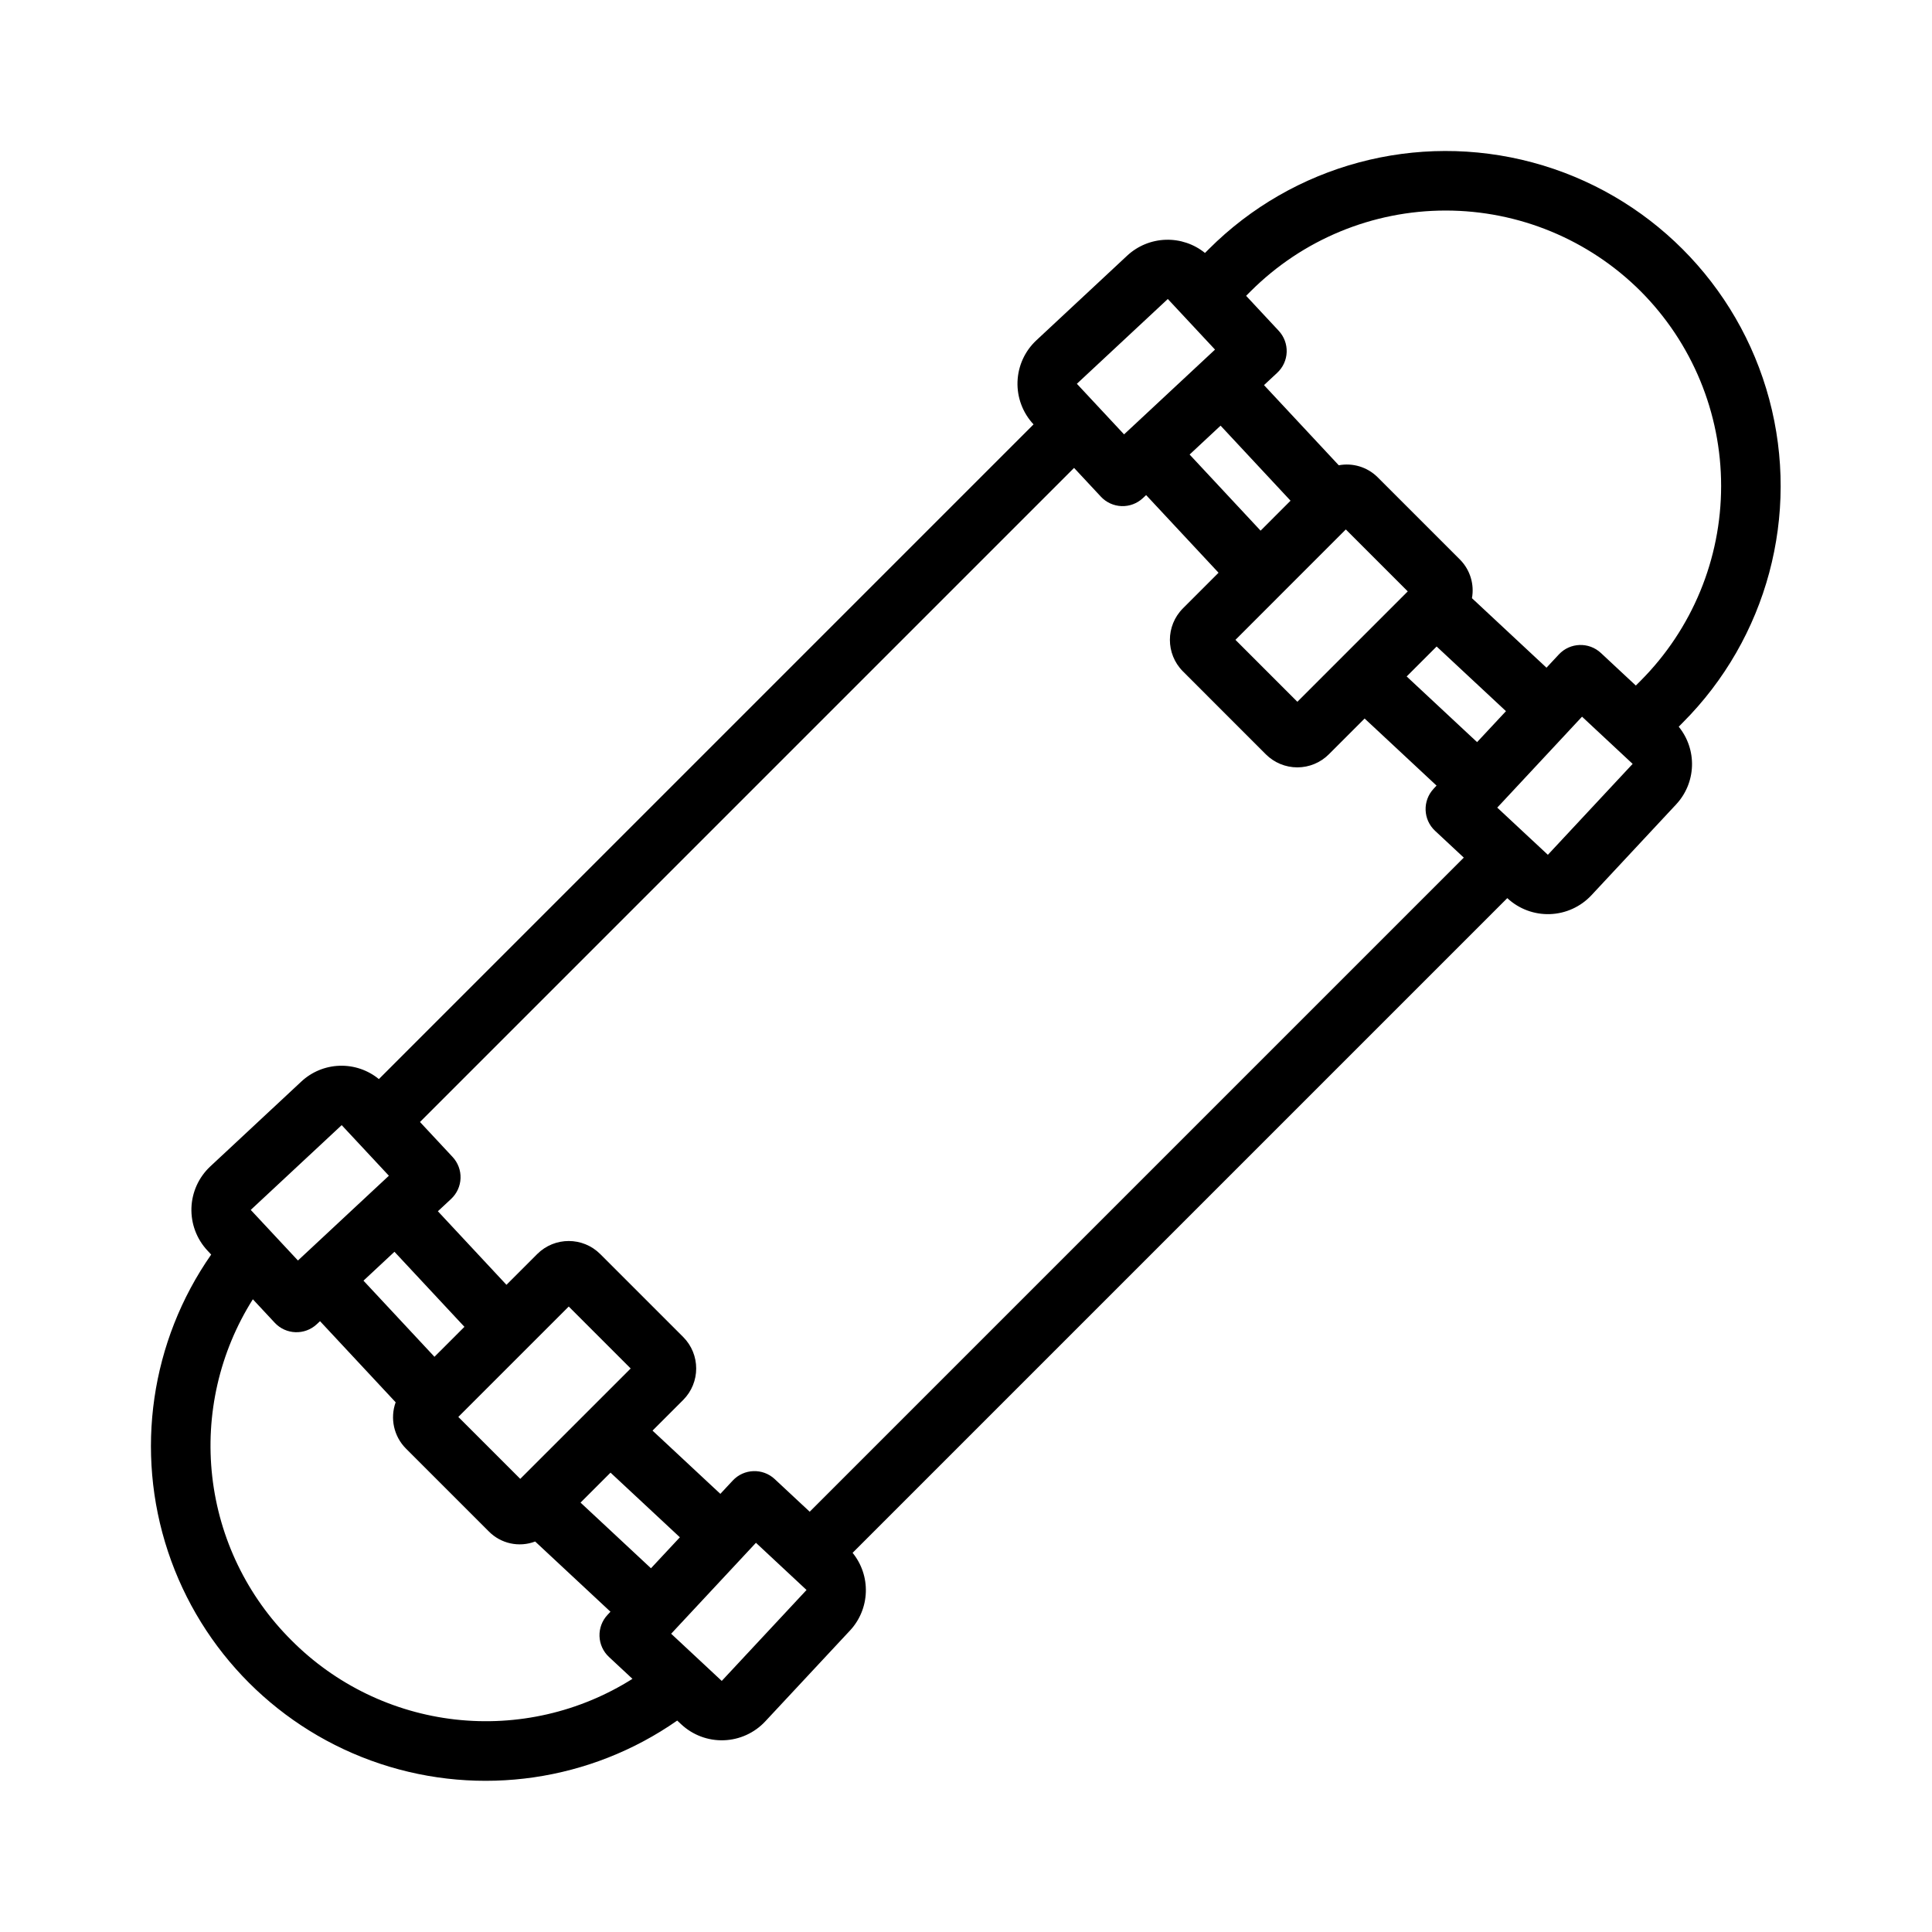 <?xml version="1.0" encoding="UTF-8"?>
<!-- Uploaded to: SVG Repo, www.svgrepo.com, Generator: SVG Repo Mixer Tools -->
<svg fill="#000000" width="800px" height="800px" version="1.1" viewBox="144 144 512 512" xmlns="http://www.w3.org/2000/svg">
 <path d="m589.89 335.56c22.426-22.426 31.188-55.113 22.977-85.746-8.207-30.637-32.137-54.566-62.773-62.773-30.633-8.207-63.32 0.551-85.746 22.977l-1.016 1.016c-2.941-2.379-6.641-3.617-10.422-3.492-3.777 0.125-7.387 1.609-10.164 4.176l-24.094 22.465c-3.055 2.848-4.856 6.793-5 10.969-0.145 4.172 1.375 8.234 4.223 11.289l0.023 0.027-173.49 173.5c-2.93-2.402-6.637-3.656-10.422-3.531-3.789 0.125-7.398 1.621-10.164 4.215l-24.109 22.477c-3.043 2.852-4.836 6.797-4.981 10.965-0.141 4.172 1.371 8.227 4.211 11.285l1.02 1.094h0.004c-16.023 22.957-20.27 52.137-11.449 78.707 8.82 26.574 29.668 47.422 56.242 56.242 26.574 8.816 55.75 4.57 78.707-11.453l1.078 1.004c3.051 2.844 7.109 4.363 11.281 4.215 4.172-0.145 8.117-1.941 10.965-4.992l22.469-24.094h0.004c2.578-2.769 4.066-6.383 4.191-10.164 0.129-3.785-1.121-7.484-3.508-10.422l173.5-173.5 0.027 0.023c3.055 2.844 7.113 4.356 11.285 4.211 4.172-0.145 8.117-1.938 10.969-4.984l22.469-24.094c2.582-2.769 4.074-6.379 4.199-10.164s-1.125-7.488-3.516-10.422zm-11.129-114.41c13.676 13.703 21.355 32.277 21.355 51.637 0 19.363-7.68 37.934-21.355 51.641l-1.25 1.25-9.266-8.641h-0.004c-3.18-2.961-8.156-2.785-11.121 0.387l-3.285 3.523-19.75-18.418h-0.004c0.672-3.691-0.484-7.477-3.102-10.164l-21.988-21.988 0.004 0.004c-2.703-2.625-6.508-3.773-10.211-3.078l-19.809-21.242 3.504-3.269v-0.004c1.531-1.422 2.43-3.394 2.504-5.481 0.074-2.086-0.688-4.117-2.109-5.644l-8.641-9.27 1.246-1.246-0.004 0.004c13.711-13.676 32.281-21.355 51.645-21.355 19.359 0 37.93 7.68 51.641 21.355zm-43.32 119.52-18.66-17.402 7.941-7.941 18.375 17.137-4.711 5.051zm-67.973-83.867 18.539 19.887-7.938 7.941-18.812-20.176zm33.188 27.504 16.414 16.414-29.258 29.258-16.406-16.414zm-47.172-61.07 12.508 13.41-24.102 22.469-12.508-13.41zm-136.97 336.37-18.664-17.402 7.945-7.941 18.379 17.133zm-34.641-23.691-16.414-16.414 29.262-29.254 16.414 16.414zm-22.738-32.352-18.812-20.176 8.211-7.652 18.543 19.887zm-24.586-61.391 12.508 13.41-3.504 3.266h-0.004l-1.316 1.227-19.277 17.973-12.508-13.41zm-13.32 136.52c-11.723-11.66-19.125-26.965-20.984-43.391-1.855-16.43 1.938-33 10.762-46.98l5.809 6.231c2.965 3.176 7.945 3.348 11.125 0.387l0.871-0.812 20.039 21.492c-1.531 4.258-0.484 9.016 2.695 12.234l21.98 21.98c3.199 3.258 8.027 4.312 12.297 2.684l19.953 18.605-0.793 0.852c-1.426 1.527-2.184 3.559-2.109 5.648 0.074 2.086 0.973 4.059 2.5 5.481l6.231 5.809c-13.98 8.828-30.555 12.625-46.984 10.77-16.43-1.859-31.734-9.262-43.391-20.988zm114.04 10.77-13.406-12.504 16.262-17.441 2.926-3.137v-0.004l3.281-3.519 13.406 12.504zm23.309-44.84-9.27-8.645v-0.004c-3.18-2.961-8.16-2.789-11.125 0.391l-3.285 3.523-17.973-16.758 8.117-8.117c4.606-4.617 4.606-12.086 0-16.703l-21.98-21.977 0.004 0.004c-4.613-4.606-12.086-4.606-16.699 0l-8.152 8.152-18.172-19.492 3.504-3.266h-0.004c1.531-1.422 2.43-3.394 2.504-5.481 0.074-2.09-0.684-4.117-2.109-5.644l-8.641-9.266 173.34-173.34 7.109 7.625c1.422 1.527 3.394 2.426 5.481 2.5 2.086 0.07 4.117-0.688 5.641-2.113l0.867-0.809 19.191 20.578-9.441 9.441v0.004c-4.602 4.613-4.602 12.082 0 16.695l21.973 21.98 0.008 0.008c2.215 2.211 5.215 3.453 8.348 3.453 3.129-0.004 6.129-1.246 8.34-3.461l9.484-9.484 19.062 17.777-0.797 0.852h0.004c-2.961 3.18-2.785 8.16 0.391 11.125l7.621 7.106zm195.62-174.09-13.414-12.508 0.777-0.832 0.023-0.016 18.387-19.723 0.008-0.012 3.273-3.512 13.414 12.508z"/>
</svg>